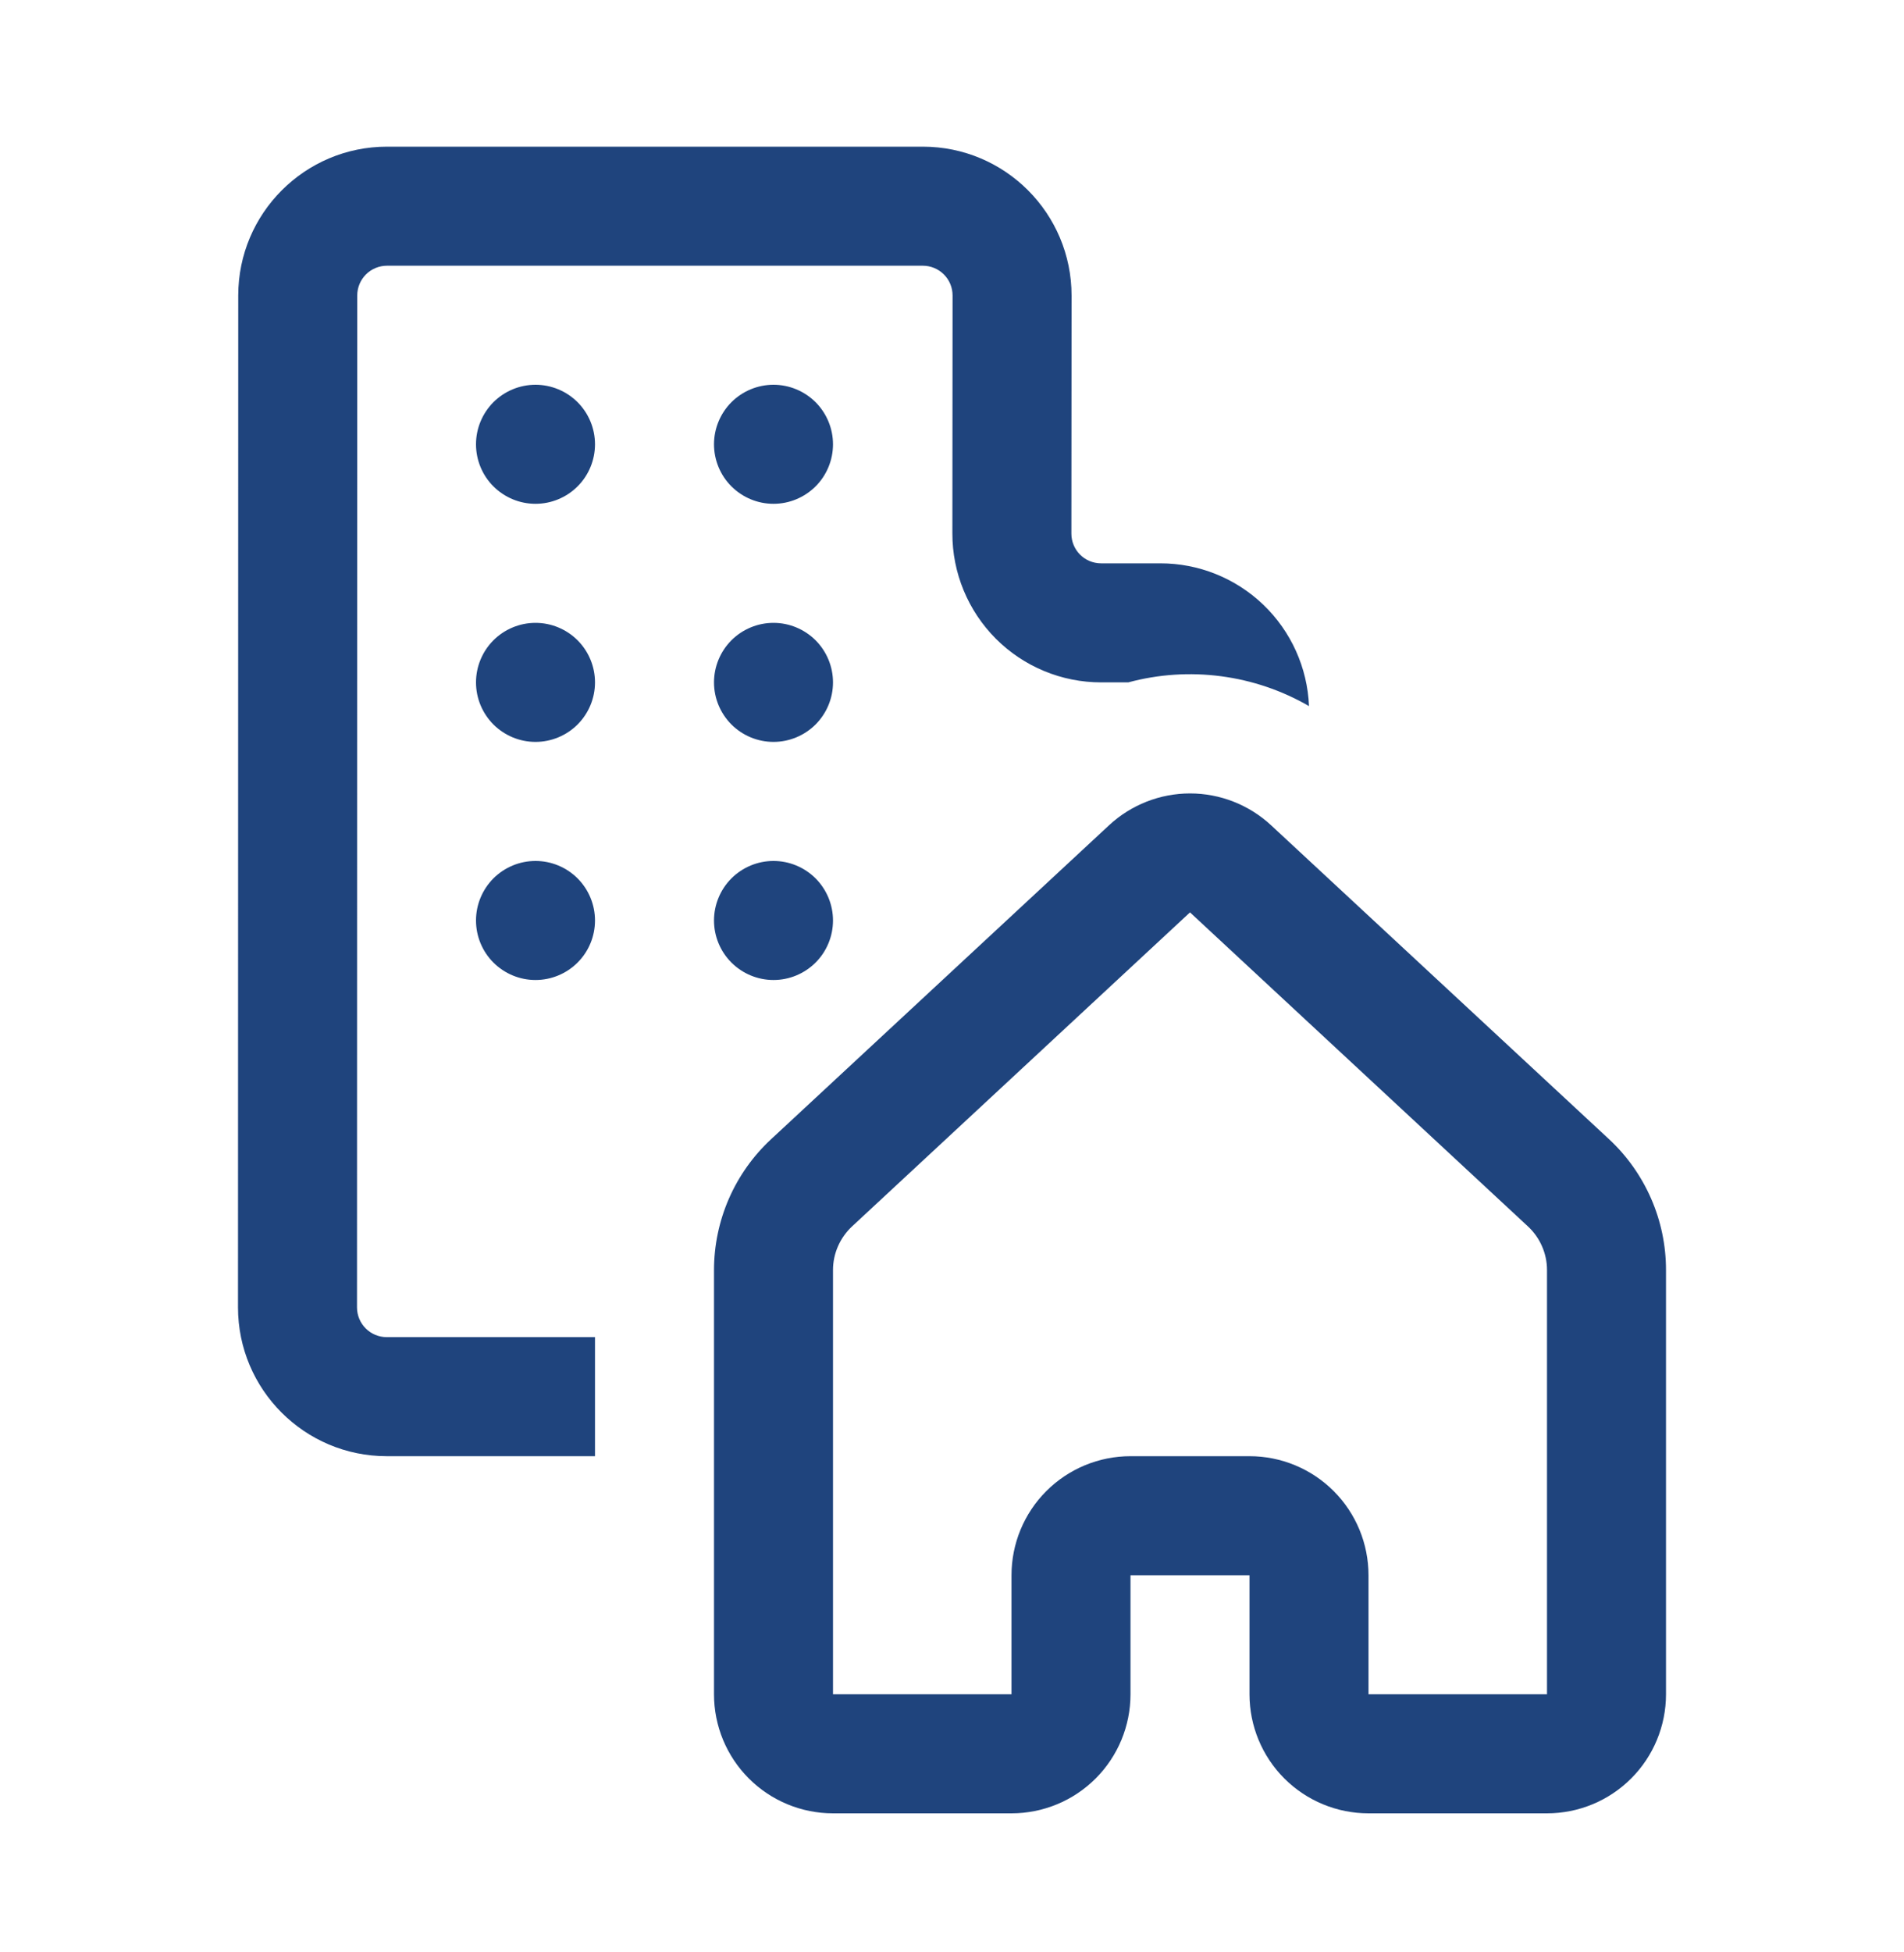 <?xml version="1.0" encoding="UTF-8"?>
<svg xmlns="http://www.w3.org/2000/svg" width="40" height="41" viewBox="0 0 40 41" fill="none">
  <path d="M8.13 5.58C7.964 5.58 7.805 5.646 7.688 5.763C7.571 5.88 7.505 6.039 7.505 6.205L7.5 27.455C7.5 27.8 7.78 28.08 8.125 28.08H12.5V30.58H8.125C6.4 30.58 5 29.18 5 27.455L5.005 6.205C5.005 4.48 6.405 3.08 8.13 3.08H19.387C21.113 3.08 22.512 4.48 22.512 6.208L22.508 11.205C22.508 11.55 22.785 11.83 23.133 11.83H24.375C25.182 11.829 25.958 12.141 26.541 12.7C27.123 13.259 27.467 14.021 27.5 14.828C26.931 14.499 26.302 14.286 25.651 14.201C24.999 14.115 24.337 14.159 23.703 14.33H23.133C22.722 14.33 22.315 14.249 21.936 14.092C21.557 13.935 21.212 13.704 20.922 13.414C20.632 13.123 20.402 12.779 20.245 12.399C20.088 12.02 20.007 11.613 20.008 11.203L20.012 6.205C20.012 6.039 19.947 5.88 19.829 5.763C19.712 5.646 19.553 5.58 19.387 5.58H8.13ZM26.703 17.33C26.24 16.901 25.632 16.662 25.001 16.662C24.37 16.662 23.762 16.901 23.3 17.33L16.2 23.923C15.821 24.274 15.52 24.699 15.313 25.172C15.107 25.645 15 26.156 15 26.673V35.58C15 36.243 15.263 36.879 15.732 37.348C16.201 37.817 16.837 38.08 17.5 38.08H21.25C21.913 38.08 22.549 37.817 23.018 37.348C23.487 36.879 23.75 36.243 23.75 35.58V33.08H26.25V35.58C26.25 36.243 26.513 36.879 26.982 37.348C27.451 37.817 28.087 38.08 28.75 38.08H32.5C33.163 38.08 33.799 37.817 34.268 37.348C34.737 36.879 35 36.243 35 35.58V26.67C35 26.154 34.894 25.643 34.687 25.17C34.48 24.697 34.179 24.271 33.8 23.92L26.703 17.33ZM17.9 25.755L25 19.16L32.1 25.755C32.226 25.872 32.327 26.014 32.395 26.171C32.464 26.328 32.5 26.498 32.5 26.67V35.58H28.75V33.08C28.75 32.417 28.487 31.781 28.018 31.312C27.549 30.843 26.913 30.58 26.25 30.58H23.75C23.087 30.58 22.451 30.843 21.982 31.312C21.513 31.781 21.25 32.417 21.25 33.08V35.58H17.5V26.67C17.5 26.498 17.536 26.328 17.605 26.171C17.674 26.014 17.774 25.872 17.9 25.755ZM12.5 9.33C12.5 9.662 12.368 9.98 12.134 10.214C11.899 10.448 11.582 10.58 11.25 10.58C10.918 10.58 10.601 10.448 10.366 10.214C10.132 9.98 10 9.662 10 9.33C10 8.999 10.132 8.681 10.366 8.446C10.601 8.212 10.918 8.08 11.25 8.08C11.582 8.08 11.899 8.212 12.134 8.446C12.368 8.681 12.5 8.999 12.5 9.33ZM11.25 15.58C11.582 15.58 11.899 15.448 12.134 15.214C12.368 14.979 12.5 14.662 12.5 14.33C12.5 13.999 12.368 13.681 12.134 13.446C11.899 13.212 11.582 13.08 11.25 13.08C10.918 13.08 10.601 13.212 10.366 13.446C10.132 13.681 10 13.999 10 14.33C10 14.662 10.132 14.979 10.366 15.214C10.601 15.448 10.918 15.58 11.25 15.58ZM12.5 19.33C12.5 19.662 12.368 19.98 12.134 20.214C11.899 20.448 11.582 20.58 11.25 20.58C10.918 20.58 10.601 20.448 10.366 20.214C10.132 19.98 10 19.662 10 19.33C10 18.999 10.132 18.681 10.366 18.446C10.601 18.212 10.918 18.08 11.25 18.08C11.582 18.08 11.899 18.212 12.134 18.446C12.368 18.681 12.5 18.999 12.5 19.33ZM16.25 10.58C16.581 10.58 16.899 10.448 17.134 10.214C17.368 9.98 17.5 9.662 17.5 9.33C17.5 8.999 17.368 8.681 17.134 8.446C16.899 8.212 16.581 8.08 16.25 8.08C15.918 8.08 15.601 8.212 15.366 8.446C15.132 8.681 15 8.999 15 9.33C15 9.662 15.132 9.98 15.366 10.214C15.601 10.448 15.918 10.58 16.25 10.58ZM17.5 14.33C17.5 14.662 17.368 14.979 17.134 15.214C16.899 15.448 16.581 15.58 16.25 15.58C15.918 15.58 15.601 15.448 15.366 15.214C15.132 14.979 15 14.662 15 14.33C15 13.999 15.132 13.681 15.366 13.446C15.601 13.212 15.918 13.08 16.25 13.08C16.581 13.08 16.899 13.212 17.134 13.446C17.368 13.681 17.5 13.999 17.5 14.33ZM16.25 20.58C16.581 20.58 16.899 20.448 17.134 20.214C17.368 19.98 17.5 19.662 17.5 19.33C17.5 18.999 17.368 18.681 17.134 18.446C16.899 18.212 16.581 18.08 16.25 18.08C15.918 18.08 15.601 18.212 15.366 18.446C15.132 18.681 15 18.999 15 19.33C15 19.662 15.132 19.98 15.366 20.214C15.601 20.448 15.918 20.58 16.25 20.58Z" fill="#1F447D"></path>
</svg>
